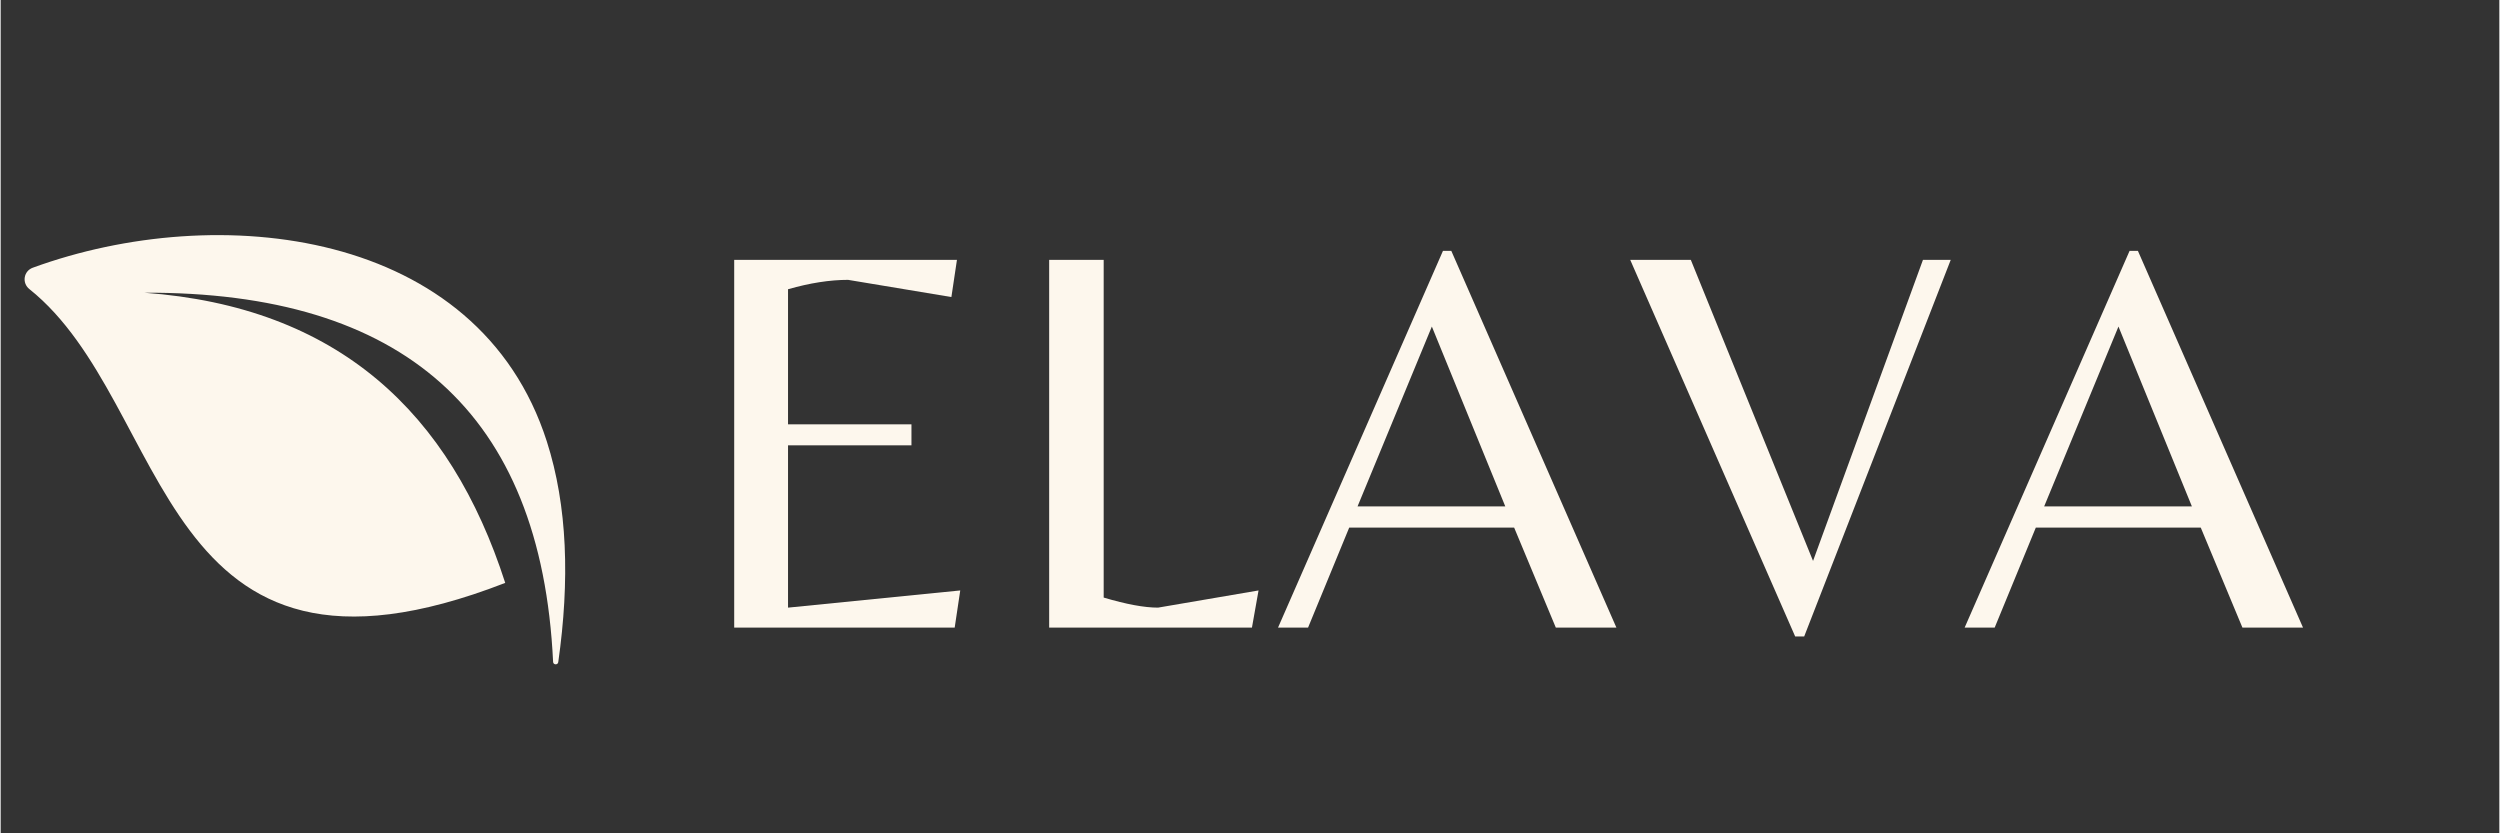 <svg xmlns="http://www.w3.org/2000/svg" xmlns:xlink="http://www.w3.org/1999/xlink" width="300" zoomAndPan="magnify" viewBox="0 0 224.88 75" height="100" preserveAspectRatio="xMidYMid meet" version="1.0"><rect x="0" y="0" width="224.88" height="75" fill="#333333" stroke="none"/><defs><g/><clipPath id="7fcc943ea2"><path d="M 2.109 21 L 51 21 L 51 60 L 2.109 60 Z M 2.109 21 " clip-rule="nonzero"/></clipPath></defs><g clip-path="url(#7fcc943ea2)"><path fill="#fdf7ed" d="M 12.91 26.344 C 36.164 26.238 48.648 37.094 49.719 59.57 C 49.73 59.852 50.145 59.867 50.184 59.59 C 51.223 52.246 51.02 45.551 49.156 39.734 C 43.004 20.535 19.539 18.016 2.891 24.094 C 2.062 24.395 1.895 25.465 2.582 26.016 C 15.57 36.402 13.801 64.742 45.41 52.461 C 40.473 37.117 30.352 27.609 12.91 26.344 " fill-opacity="1" fill-rule="evenodd"/></g><g fill="#fdf7ed" fill-opacity="1"><g transform="translate(61.518, 56.484)"><g><path d="M 4.5 0 L 4.5 -33.094 L 24.547 -33.094 L 24.047 -29.75 L 14.75 -31.297 C 13.113 -31.297 11.312 -31.016 9.344 -30.453 L 9.344 -18.297 L 20.453 -18.297 L 20.453 -16.406 L 9.344 -16.406 L 9.344 -1.797 L 24.844 -3.344 L 24.344 0 Z M 4.5 0 "/></g></g></g><g fill="#fdf7ed" fill-opacity="1"><g transform="translate(89.865, 56.484)"><g><path d="M 4.5 0 L 4.5 -33.094 L 9.406 -33.094 L 9.406 -2.703 C 11.438 -2.098 13.066 -1.797 14.297 -1.797 L 23.344 -3.344 L 22.75 0 Z M 4.5 0 "/></g></g></g><g fill="#fdf7ed" fill-opacity="1"><g transform="translate(114.463, 56.484)"><g><path d="M 0.5 0 L 15.344 -33.906 L 16.094 -33.906 L 30.953 0 L 25.5 0 L 21.75 -9 L 6.906 -9 L 3.203 0 Z M 7.656 -10.906 L 20.953 -10.906 L 14.344 -27.094 Z M 7.656 -10.906 "/></g></g></g><g fill="#fdf7ed" fill-opacity="1"><g transform="translate(146.161, 56.484)"><g><path d="M 15.344 0.797 L 0.5 -33.094 L 5.953 -33.094 L 16.953 -6 L 26.844 -33.094 L 29.344 -33.094 L 16.156 0.797 Z M 15.344 0.797 "/></g></g></g><g fill="#fdf7ed" fill-opacity="1"><g transform="translate(176.258, 56.484)"><g><path d="M 0.5 0 L 15.344 -33.906 L 16.094 -33.906 L 30.953 0 L 25.5 0 L 21.75 -9 L 6.906 -9 L 3.203 0 Z M 7.656 -10.906 L 20.953 -10.906 L 14.344 -27.094 Z M 7.656 -10.906 "/></g></g></g><g fill="#fdf7ed" fill-opacity="1"><g transform="translate(207.969, 56.484)"><g/></g></g></svg>